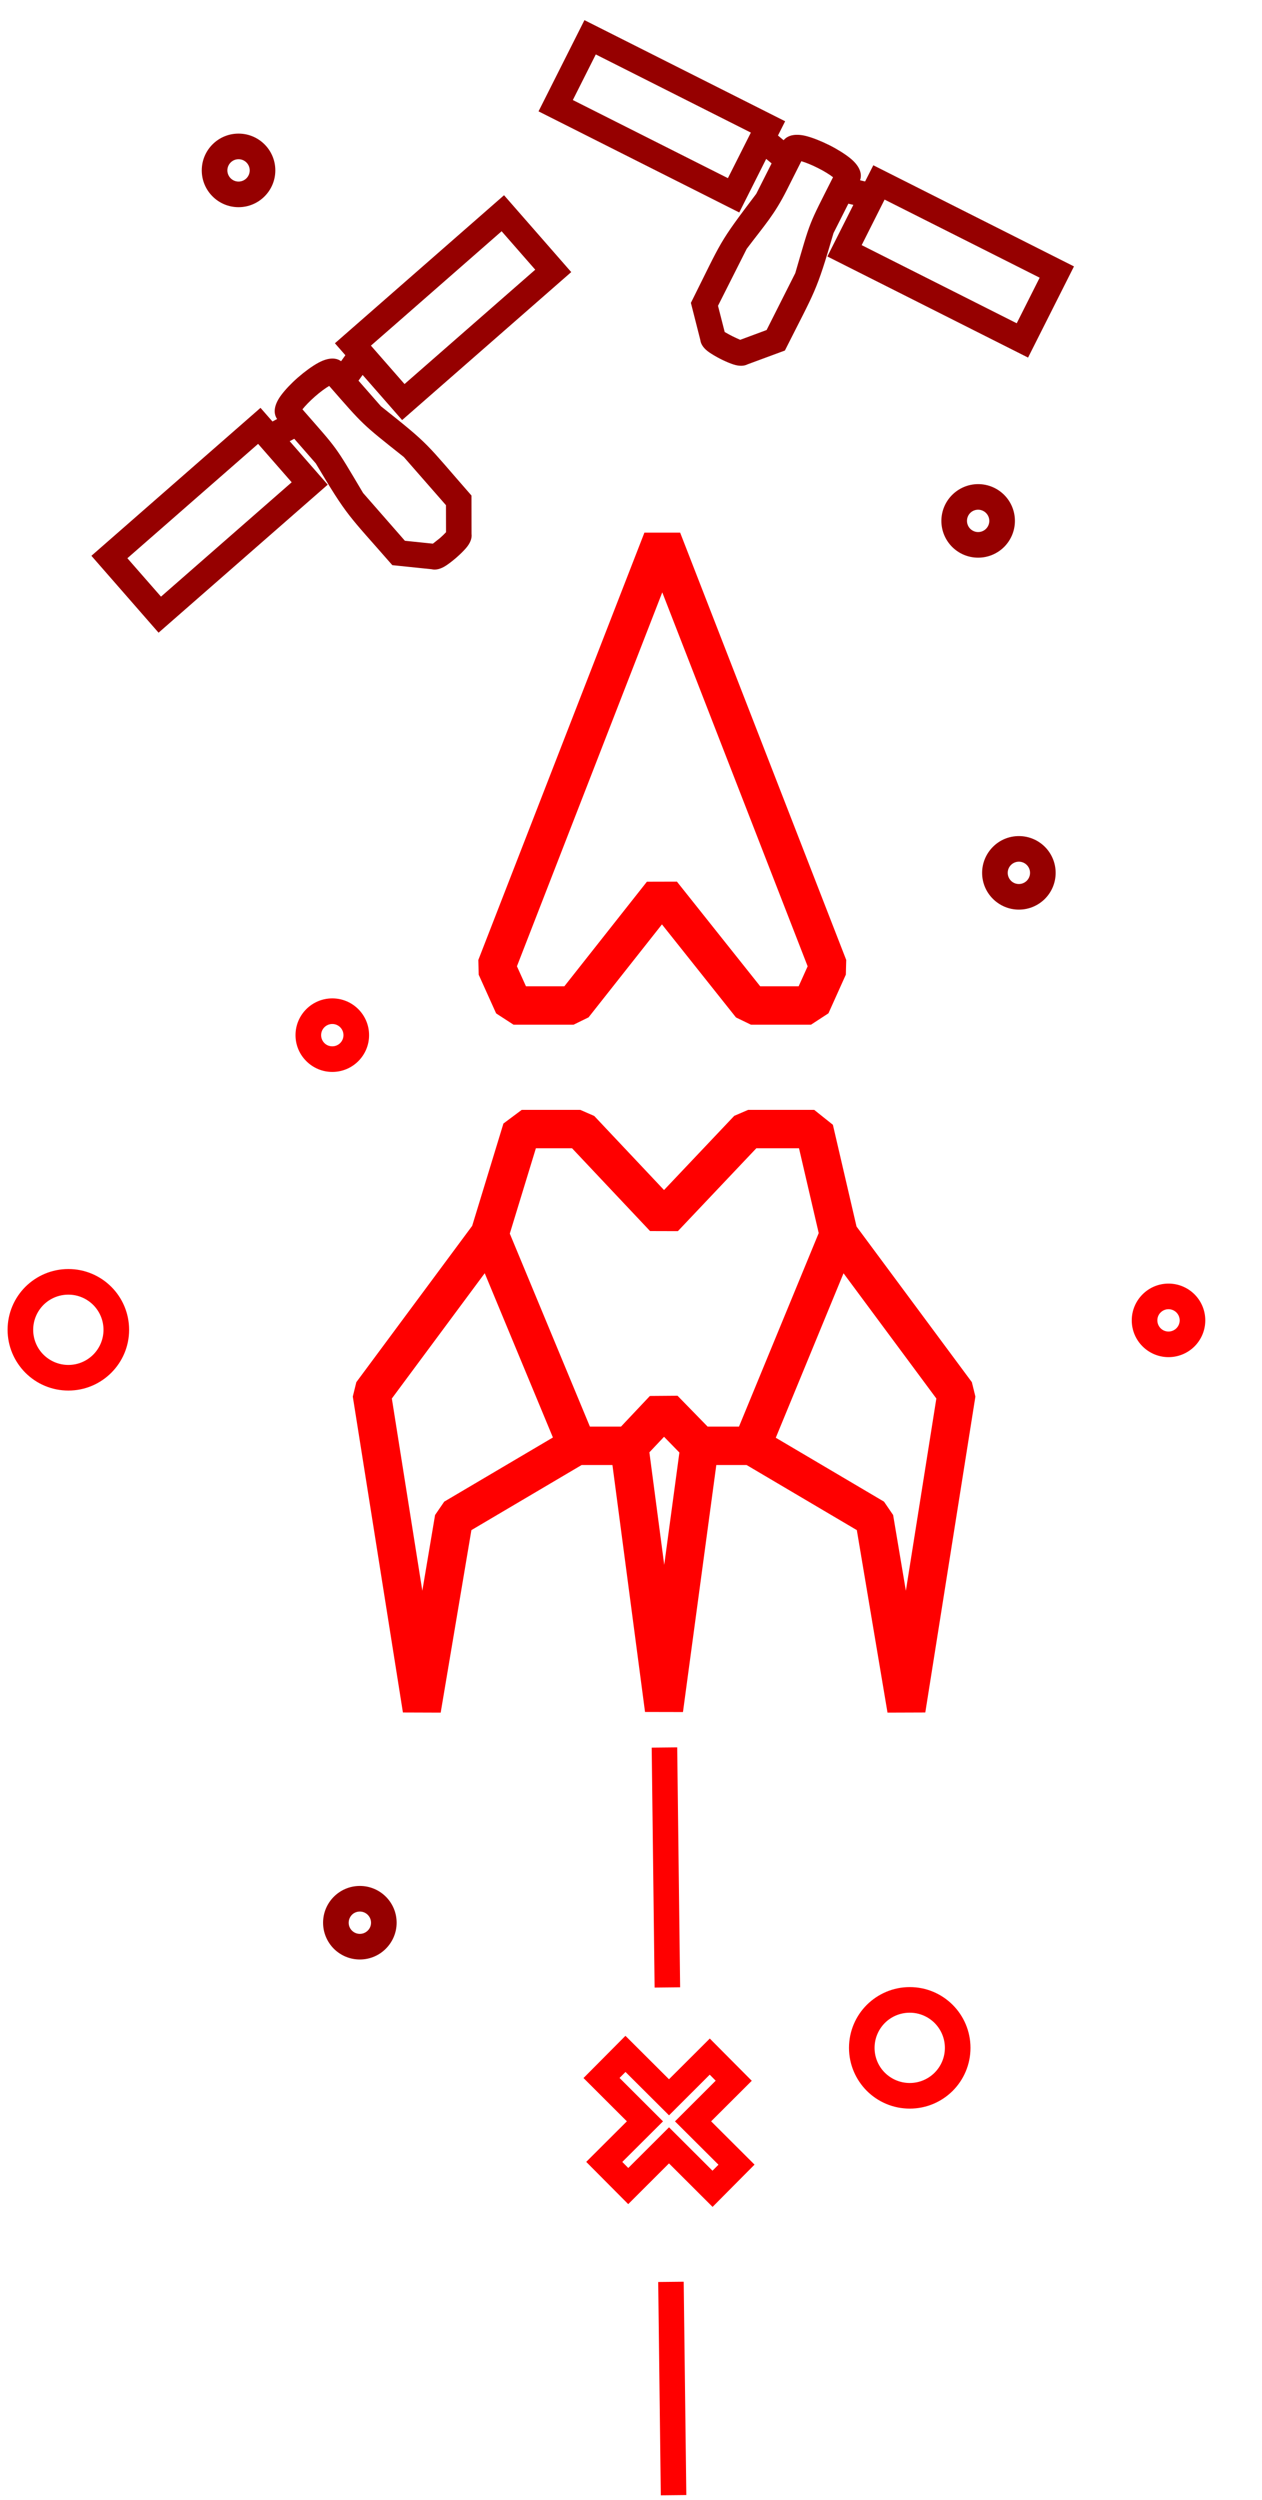 <?xml version="1.0" encoding="UTF-8"?>
<!DOCTYPE svg PUBLIC "-//W3C//DTD SVG 1.1//EN" "http://www.w3.org/Graphics/SVG/1.1/DTD/svg11.dtd">
<!-- Creator: CorelDRAW 2021 (64-Bit) -->
<svg xmlns="http://www.w3.org/2000/svg" xml:space="preserve" width="4.318mm" height="8.551mm" version="1.1" style="shape-rendering:geometricPrecision; text-rendering:geometricPrecision; image-rendering:optimizeQuality; fill-rule:evenodd; clip-rule:evenodd"
viewBox="0 0 431.8 855.12"
 xmlns:xlink="http://www.w3.org/1999/xlink"
 xmlns:xodm="http://www.corel.com/coreldraw/odm/2003">
 <defs>
  <style type="text/css">
   <![CDATA[
    .fil0 {fill:#960000;fill-rule:nonzero}
    .fil1 {fill:red;fill-rule:nonzero}
   ]]>
  </style>
 </defs>
 <g id="Слой_x0020_1">
  <g id="_2397270894640">
   <path class="fil0" d="M291.98 70.08l-1.71 -0.41 -5.08 10.06c-6,20.58 -6.14,19.32 -16.63,40.17l-12.76 4.72c-1.27,0.65 -2.91,0.66 -4.78,0.07 -1.02,-0.32 -2.32,-0.85 -3.68,-1.5l-1.01 -0.5c-1.43,-0.74 -2.73,-1.52 -3.69,-2.18 -1.79,-1.23 -2.86,-2.7 -3.03,-4.24l-3.22 -12.67c10.92,-21.85 9.22,-19.93 22.37,-37.31l5.25 -10.4 -1.85 -1.54 -9.22 18.33 -68.68 -34.59 15.71 -31.2 68.67 34.59 -2.45 4.88 1.93 1.61c1.55,-1.89 4.4,-2.31 7.89,-1.39 2.14,0.57 4.88,1.64 7.72,3.06l0.05 0.02c2.83,1.43 5.33,3.02 7.05,4.4 2.99,2.39 4.34,5.11 3.44,7.6l1.73 0.42 2.81 -5.55 68.66 34.6 -15.71 31.19 -68.67 -34.59 8.89 -17.65zm-168.86 600.19c-3.48,0 -6.62,-1.41 -8.9,-3.68 -2.26,-2.27 -3.68,-5.42 -3.68,-8.89 0,-3.49 1.41,-6.63 3.69,-8.91 2.28,-2.27 5.43,-3.68 8.89,-3.68 3.47,0 6.63,1.41 8.9,3.68 2.28,2.28 3.69,5.42 3.69,8.91 0,3.45 -1.42,6.6 -3.7,8.88 -2.26,2.28 -5.41,3.69 -8.89,3.69zm-2.7 -9.88c0.69,0.69 1.65,1.12 2.7,1.12 1.05,0 2.01,-0.43 2.7,-1.12 0.7,-0.67 1.13,-1.63 1.13,-2.69 0,-1.06 -0.43,-2.02 -1.13,-2.71 -0.69,-0.69 -1.65,-1.12 -2.7,-1.12 -1.06,0 -2.02,0.42 -2.7,1.1 -0.69,0.71 -1.12,1.67 -1.12,2.73 0,1.05 0.43,2.01 1.12,2.69zm214.26 -469.63c-3.48,0 -6.62,-1.41 -8.9,-3.68 -2.27,-2.28 -3.68,-5.43 -3.68,-8.9 0,-3.46 1.41,-6.61 3.68,-8.88 2.3,-2.29 5.44,-3.7 8.9,-3.7 3.48,0 6.62,1.41 8.9,3.68 2.27,2.27 3.68,5.42 3.68,8.9 0,3.47 -1.41,6.62 -3.68,8.9 -2.28,2.27 -5.42,3.68 -8.9,3.68zm-2.7 -9.88c0.69,0.69 1.65,1.12 2.7,1.12 1.05,0 2.01,-0.43 2.7,-1.12 0.69,-0.69 1.12,-1.65 1.12,-2.7 0,-1.05 -0.43,-2.01 -1.12,-2.7 -0.69,-0.69 -1.65,-1.13 -2.7,-1.13 -1.06,0 -2.03,0.43 -2.7,1.11 -0.7,0.69 -1.12,1.66 -1.12,2.72 0,1.05 0.43,2.01 1.12,2.7zm-250.36 -110.01c-3.48,0 -6.63,-1.41 -8.9,-3.69 -2.28,-2.27 -3.69,-5.42 -3.69,-8.9 0,-3.47 1.41,-6.62 3.69,-8.9 2.27,-2.27 5.42,-3.68 8.9,-3.68 3.47,0 6.62,1.41 8.89,3.68 2.28,2.28 3.69,5.43 3.69,8.9 0,3.47 -1.41,6.63 -3.69,8.9 -2.27,2.28 -5.42,3.69 -8.89,3.69zm-2.7 -9.88c0.69,0.69 1.64,1.12 2.7,1.12 1.05,0 2.01,-0.43 2.7,-1.12 0.69,-0.69 1.12,-1.66 1.12,-2.71 0,-1.05 -0.43,-2.01 -1.12,-2.7 -0.69,-0.69 -1.65,-1.12 -2.7,-1.12 -1.06,0 -2.01,0.43 -2.7,1.12 -0.69,0.69 -1.13,1.65 -1.13,2.7 0,1.05 0.44,2.02 1.13,2.71zm269.7 250.16c-3.46,0 -6.61,-1.41 -8.89,-3.69 -2.28,-2.27 -3.69,-5.41 -3.69,-8.89 0,-3.46 1.42,-6.6 3.68,-8.88 2.27,-2.29 5.42,-3.7 8.9,-3.7 3.48,0 6.62,1.41 8.9,3.68 2.27,2.28 3.68,5.43 3.68,8.9 0,3.48 -1.41,6.62 -3.68,8.9 -2.28,2.27 -5.43,3.68 -8.9,3.68zm-2.7 -9.87c0.68,0.69 1.63,1.11 2.7,1.11 1.05,0 2.01,-0.43 2.7,-1.12 0.69,-0.69 1.12,-1.65 1.12,-2.7 0,-1.05 -0.43,-2.01 -1.12,-2.7 -0.69,-0.69 -1.65,-1.12 -2.7,-1.12 -1.06,0 -2.01,0.43 -2.7,1.12 -0.69,0.68 -1.12,1.64 -1.12,2.7 0,1.05 0.43,2.01 1.12,2.71zm-252.7 -157.1l1.59 -0.84c-1.51,-2.2 -0.89,-5.11 1.39,-8.17 1.32,-1.78 3.32,-3.92 5.66,-5.98l0.13 -0.11c2.39,-2.08 4.8,-3.81 6.75,-4.89 3.14,-1.75 5.98,-2.08 7.96,-0.63l1.47 -2.05 -3.58 -4.09 57.87 -50.64 22.99 26.29 -57.86 50.62 -13.52 -15.44 -1.41 1.96 7.68 8.76c17.16,13.62 14.83,12.09 30.98,30.54l0.02 13.1c0.21,1.56 -0.48,3.25 -1.92,4.91 -0.78,0.9 -1.92,2.04 -3.19,3.15l-0.32 0.27c-1.23,1.06 -2.42,1.95 -3.35,2.56 -1.77,1.14 -3.45,1.57 -4.9,1.21l-13.43 -1.39c-15.37,-17.59 -15.22,-16.34 -26.17,-34.79l-7.38 -8.44 -1.56 0.83 13.01 14.87 -57.88 50.63 -22.98 -26.3 57.86 -50.61 4.09 4.67zm10.26 -4.16c12.38,14.15 10.87,11.98 20.75,28.61l14.31 16.35 9.57 0.99 2.37 -1.87c0.87,-0.76 1.61,-1.48 2.13,-2.05l-0.02 -9.24 -14.42 -16.48c-14.58,-11.55 -13.7,-10.8 -25.54,-24.32 -1.37,0.81 -3.1,2.08 -4.89,3.65l-0.11 0.1c-1.74,1.55 -3.19,3.05 -4.15,4.26zm32.98 -30.13l-9.55 8.34 11.5 13.14 44.72 -39.12 -11.5 -13.15 -35.17 30.79zm-83.33 72.71l-9.55 8.35 11.5 13.14 44.72 -39.12 -11.49 -13.14 -35.18 30.77zm216.09 -117.61c-4.31,8.54 -7.46,11.83 -13.73,20.13l-9.82 19.48 2.29 8.97c2.1,1.2 3.09,1.71 5.31,2.67l9.03 -3.35 9.81 -19.46c5.46,-18.76 4.34,-15.79 12.92,-32.81 -1.26,-0.97 -3.07,-2.09 -5.16,-3.14 -2.16,-1.09 -4.16,-1.89 -5.69,-2.34l-4.96 9.85zm-12.31 -19.63l-53.06 -26.74 -7.85 15.6 53.06 26.72 7.85 -15.58zm98.82 49.63l-53.06 -26.72 -7.84 15.58 53.05 26.73 7.85 -15.59z"/>
   <path class="fil1" d="M273.39 392.79l-14.62 0 -26.83 28.34 -9.52 -0.03 -26.68 -28.31 -12.39 0 -8.92 29.18 27.41 66.02 10.64 0 9.88 -10.48 9.46 -0.08 10.3 10.56 10.73 0 27.28 -66.2 -6.74 -29zm-250 82.87c-5.75,0 -10.95,-2.33 -14.71,-6.09 -3.75,-3.78 -6.09,-8.97 -6.09,-14.69 0,-5.74 2.33,-10.95 6.09,-14.71 3.78,-3.75 8.98,-6.08 14.71,-6.08 5.74,0 10.93,2.33 14.69,6.08 3.76,3.76 6.09,8.97 6.09,14.71 0,5.74 -2.33,10.93 -6.09,14.69 -3.76,3.76 -8.95,6.09 -14.69,6.09zm-8.52 -12.28c2.19,2.17 5.2,3.52 8.52,3.52 3.31,0 6.32,-1.35 8.5,-3.52 2.17,-2.18 3.52,-5.19 3.52,-8.5 0,-3.32 -1.35,-6.33 -3.52,-8.51 -2.18,-2.17 -5.19,-3.52 -8.5,-3.52 -3.33,0 -6.34,1.34 -8.52,3.51 -2.17,2.19 -3.52,5.2 -3.52,8.52 0,3.32 1.35,6.34 3.52,8.5zm384.95 0.85c-3.46,0 -6.61,-1.41 -8.89,-3.69 -2.28,-2.27 -3.69,-5.42 -3.69,-8.89 0,-3.46 1.41,-6.6 3.68,-8.88 2.27,-2.29 5.42,-3.7 8.9,-3.7 3.48,0 6.62,1.41 8.9,3.68 2.27,2.28 3.68,5.42 3.68,8.9 0,3.47 -1.41,6.62 -3.68,8.9 -2.28,2.27 -5.43,3.68 -8.9,3.68zm-2.7 -9.87c0.68,0.69 1.63,1.11 2.7,1.11 1.05,0 2.01,-0.43 2.7,-1.12 0.69,-0.69 1.12,-1.65 1.12,-2.7 0,-1.05 -0.43,-2.01 -1.12,-2.7 -0.69,-0.69 -1.65,-1.12 -2.7,-1.12 -1.06,0 -2.01,0.43 -2.7,1.12 -0.7,0.67 -1.12,1.64 -1.12,2.7 0,1.05 0.43,2.01 1.12,2.71zm-85.84 266.92c-5.75,0 -10.94,-2.33 -14.7,-6.08 -3.76,-3.78 -6.09,-8.98 -6.09,-14.7 0,-5.74 2.32,-10.94 6.08,-14.7 3.79,-3.76 8.98,-6.09 14.71,-6.09 5.74,0 10.94,2.33 14.7,6.09 3.75,3.76 6.08,8.96 6.08,14.7 0,5.74 -2.33,10.94 -6.08,14.7 -3.76,3.75 -8.96,6.08 -14.7,6.08zm-8.52 -12.28c2.19,2.17 5.2,3.52 8.52,3.52 3.32,0 6.32,-1.35 8.5,-3.52 2.17,-2.18 3.52,-5.18 3.52,-8.5 0,-3.32 -1.35,-6.33 -3.52,-8.51 -2.18,-2.17 -5.18,-3.52 -8.5,-3.52 -3.33,0 -6.34,1.34 -8.52,3.51 -2.17,2.19 -3.52,5.2 -3.52,8.52 0,3.33 1.35,6.34 3.52,8.5zm-189.06 -342.33c-3.47,0 -6.62,-1.41 -8.89,-3.69 -2.29,-2.27 -3.7,-5.41 -3.7,-8.89 0,-3.48 1.41,-6.62 3.69,-8.9 2.27,-2.27 5.42,-3.68 8.9,-3.68 3.47,0 6.62,1.41 8.89,3.68 2.28,2.28 3.69,5.42 3.69,8.9 0,3.48 -1.41,6.62 -3.69,8.9 -2.27,2.27 -5.42,3.68 -8.89,3.68zm-2.71 -9.87c0.68,0.69 1.64,1.11 2.71,1.11 1.05,0 2.01,-0.43 2.7,-1.12 0.69,-0.69 1.12,-1.65 1.12,-2.7 0,-1.05 -0.43,-2.01 -1.12,-2.7 -0.69,-0.69 -1.65,-1.12 -2.7,-1.12 -1.06,0 -2.02,0.43 -2.71,1.12 -0.69,0.69 -1.12,1.65 -1.12,2.7 0,1.05 0.43,2.01 1.12,2.71zm120.72 240.9l1 82.08 -8.73 0.1 -1 -82.08 8.73 -0.1zm2.22 182.79l0.9 72.97 -8.73 0.1 -0.89 -72.97 8.72 -0.1zm8.91 -70.82l-13.93 13.91 -14.89 -14.84 -2.04 2.05 14.87 14.85 -13.93 13.88 2.05 2.07 13.94 -13.91 14.87 14.84 2.05 -2.05 -14.88 -14.83 13.93 -13.91 -2.04 -2.06zm-13.94 1.57l13.96 -13.93 14.36 14.45 -13.9 13.87 14.85 14.81 -14.36 14.46 -14.91 -14.88 -13.95 13.93 -14.37 -14.45 13.91 -13.87 -14.84 -14.81 14.35 -14.44 14.9 14.86zm16.19 -210.11l-11.41 84.5 -12.98 -0.03 -11.15 -84.47 -10.54 0 -37.72 22.27 -10.51 62.43 -12.92 -0.05 -17.15 -108.06 1.21 -4.93 39.64 -53.47 10.69 -35 6.26 -4.67 20.04 0 4.77 2.08 23.88 25.34 24.02 -25.37 4.75 -2.05 22.62 0 6.39 5.1 8.09 34.81 39.46 53.23 1.21 4.93 -17.14 108.06 -12.93 0.05 -10.5 -62.43 -37.72 -22.27 -10.36 0zm-22.9 -4.34l5.08 38.5 5.19 -38.43 -5.25 -5.39 -5.02 5.32zm-56.34 -61.27l-31.78 42.86 10.43 65.76 4.36 -25.91 3.13 -4.57 37.19 -21.95 -23.33 -56.19zm99.59 56.28l37.03 21.86 3.12 4.57 4.36 25.91 10.43 -65.76 -31.76 -42.84 -23.18 56.26zm23.97 -158.41l-5.95 13.23 -5.98 3.9 -20.52 0 -5.14 -2.49 -25.33 -31.83 -25.12 31.81 -5.13 2.51 -20.52 0 -5.97 -3.87 -5.96 -13.23 -0.13 -5.05 56.83 -146.18 12.22 0 56.83 146.18 -0.13 5.02zm-16.15 3.99l3.08 -6.84 -49.74 -127.92 -49.73 127.91 3.09 6.85 13.13 0 28.25 -35.78 10.27 -0.03 28.5 35.81 13.15 0z"/>
  </g>
 </g>
</svg>
